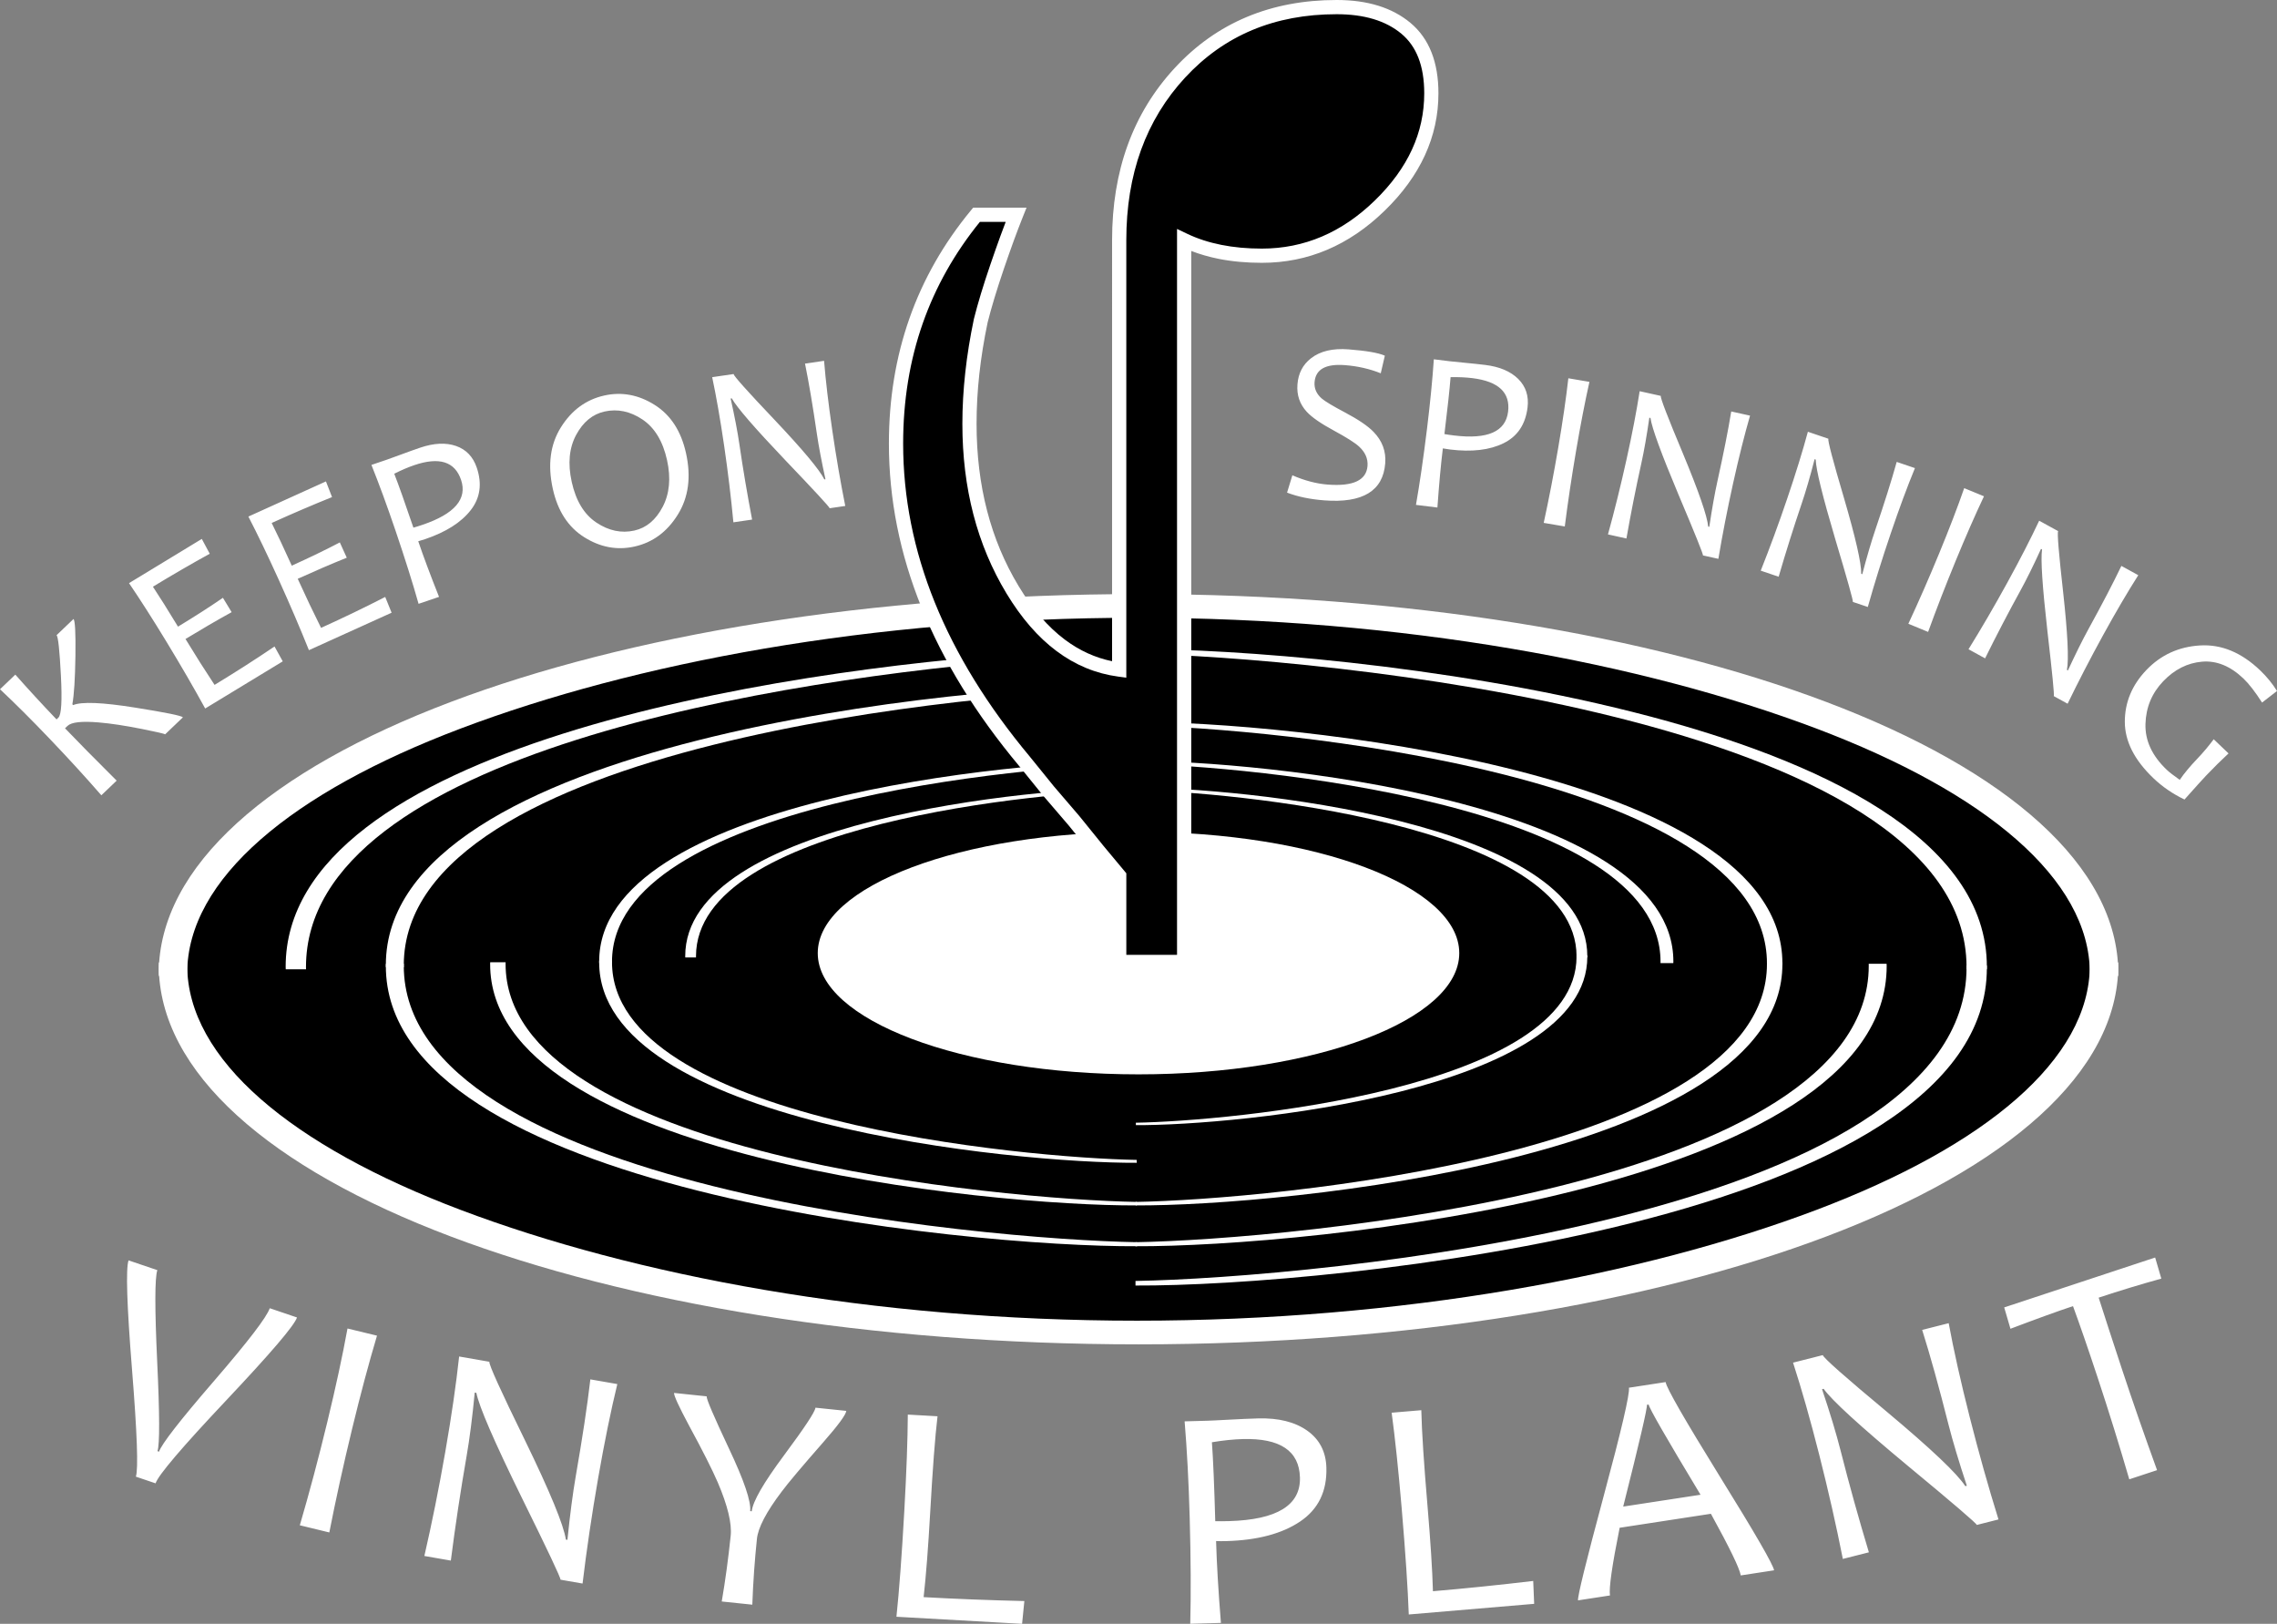 <?xml version="1.0" encoding="utf-8"?>
<!-- Generator: Adobe Illustrator 15.1.0, SVG Export Plug-In . SVG Version: 6.00 Build 0)  -->
<!DOCTYPE svg PUBLIC "-//W3C//DTD SVG 1.1//EN" "http://www.w3.org/Graphics/SVG/1.1/DTD/svg11.dtd">
<svg version="1.1" id="Layer_1" xmlns="http://www.w3.org/2000/svg" xmlns:xlink="http://www.w3.org/1999/xlink" x="0px" y="0px"
	 width="227.028px" height="161.899px" viewBox="0 0 227.028 161.899" enable-background="new 0 0 227.028 161.899"
	 xml:space="preserve">
<rect x="0" y="0" width="227.028" height="161.899" fill="#808080" stroke="none"/>
<path fill="#FFFFFF" d="M217.805,79.713c-1.164-0.557-2.203-1.268-3.105-2.131c-1.898-1.814-2.847-3.691-2.845-5.63
	c0.003-1.938,0.721-3.654,2.147-5.148c1.444-1.51,3.231-2.326,5.356-2.452c2.132-0.127,4.126,0.703,5.989,2.483
	c0.67,0.642,1.23,1.325,1.681,2.058l-1.489,1.154c-0.686-1.069-1.303-1.866-1.849-2.389c-1.311-1.252-2.693-1.814-4.146-1.687
	c-1.453,0.127-2.74,0.779-3.863,1.954c-1.128,1.181-1.717,2.596-1.767,4.246c-0.052,1.651,0.652,3.174,2.106,4.563
	c0.267,0.255,0.702,0.592,1.311,1.02c0.443-0.652,1.027-1.351,1.74-2.097c0.602-0.629,1.15-1.281,1.647-1.951l1.477,1.411
	c-0.728,0.673-1.467,1.408-2.228,2.203C219.643,77.662,218.921,78.457,217.805,79.713 M206.151,70.163l-1.377-0.757
	c0.061-0.111-0.149-2.274-0.637-6.487c-0.5-4.423-0.682-7.133-0.535-8.138l-0.102-0.056c-0.75,1.644-1.436,3.033-2.056,4.162
	c-1.212,2.204-2.385,4.455-3.521,6.753l-1.652-0.909c1.283-2.071,2.574-4.284,3.868-6.639c1.272-2.315,2.331-4.375,3.177-6.176
	l1.888,1.037c-0.102,0.186,0.068,2.225,0.506,6.123c0.449,4.092,0.573,6.667,0.373,7.716l0.098,0.054
	c0.769-1.66,1.459-3.053,2.072-4.167c1.333-2.426,2.423-4.512,3.26-6.257l1.684,0.926c-1.067,1.679-2.24,3.676-3.513,5.99
	C208.39,65.694,207.214,67.97,206.151,70.163z M192.242,63.003l-1.971-0.812c1.027-2.201,2.056-4.548,3.082-7.039
	c1.009-2.449,1.838-4.612,2.488-6.483l1.971,0.812c-0.875,1.854-1.806,3.971-2.789,6.359
	C193.991,58.346,193.065,60.734,192.242,63.003z M186.229,60.519l-1.488-0.505c0.04-0.12-0.544-2.213-1.76-6.277
	c-1.264-4.267-1.915-6.904-1.946-7.919l-0.109-0.037c-0.452,1.749-0.884,3.237-1.299,4.457c-0.808,2.382-1.569,4.804-2.287,7.264
	l-1.786-0.606c0.902-2.265,1.787-4.668,2.65-7.213c0.85-2.501,1.532-4.714,2.051-6.635l2.04,0.692
	c-0.068,0.199,0.455,2.179,1.566,5.939c1.156,3.951,1.728,6.465,1.714,7.533l0.104,0.035c0.467-1.769,0.904-3.26,1.313-4.464
	c0.89-2.621,1.599-4.866,2.119-6.73l1.818,0.618c-0.758,1.839-1.564,4.011-2.413,6.512
	C187.652,55.727,186.892,58.173,186.229,60.519z M171.33,55.717l-1.535-0.339c0.027-0.124-0.782-2.141-2.435-6.047
	c-1.723-4.104-2.658-6.654-2.801-7.659l-0.112-0.025c-0.258,1.788-0.525,3.315-0.803,4.572c-0.544,2.456-1.036,4.946-1.481,7.47
	l-1.841-0.407c0.649-2.35,1.266-4.836,1.847-7.459c0.571-2.579,1.008-4.854,1.313-6.82l2.103,0.466
	c-0.045,0.206,0.69,2.116,2.206,5.733c1.581,3.801,2.424,6.237,2.526,7.301l0.108,0.023c0.271-1.809,0.543-3.339,0.818-4.581
	c0.598-2.702,1.058-5.011,1.37-6.921l1.875,0.415c-0.553,1.911-1.116,4.158-1.687,6.737
	C172.222,50.799,171.732,53.313,171.33,55.717z M156.017,52.489l-2.101-0.357c0.517-2.374,1.004-4.889,1.456-7.545
	c0.445-2.611,0.777-4.903,1-6.872l2.101,0.358c-0.445,2-0.887,4.27-1.32,6.817C156.697,47.562,156.32,50.096,156.017,52.489z
	 M150.364,41.047c0.234-1.91-0.953-3.025-3.563-3.346c-0.636-0.078-1.361-0.113-2.171-0.097c-0.095,1.217-0.3,3.107-0.614,5.672
	c0.257,0.047,0.575,0.094,0.956,0.14C148.319,43.827,150.12,43.037,150.364,41.047z M152.304,40.629
	c-0.207,1.692-1.006,2.881-2.395,3.563c-1.39,0.684-3.169,0.89-5.337,0.624c-0.274-0.034-0.513-0.071-0.713-0.111
	c-0.199,1.621-0.378,3.584-0.542,5.896l-2.139-0.263c0.369-2.098,0.738-4.632,1.104-7.604c0.313-2.558,0.538-4.858,0.679-6.911
	l1.594,0.195c0.171,0.021,0.659,0.073,1.469,0.149s1.495,0.149,2.063,0.219c1.427,0.175,2.521,0.638,3.285,1.392
	C152.133,38.533,152.444,39.483,152.304,40.629z M138.114,46.189c-0.213,2.759-2.242,3.994-6.083,3.698
	c-1.407-0.108-2.641-0.365-3.705-0.771l0.529-1.728c1.221,0.528,2.393,0.838,3.52,0.925c2.538,0.196,3.862-0.425,3.973-1.857
	c0.056-0.723-0.226-1.367-0.843-1.934c-0.413-0.378-1.241-0.903-2.488-1.58c-1.314-0.709-2.223-1.337-2.727-1.887
	c-0.702-0.762-1.01-1.67-0.928-2.729c0.085-1.108,0.537-1.977,1.362-2.613c0.917-0.709,2.161-1.002,3.729-0.881
	c1.777,0.138,2.983,0.346,3.623,0.63l-0.408,1.756c-1.104-0.442-2.298-0.716-3.574-0.813c-1.919-0.148-2.928,0.419-3.026,1.703
	c-0.048,0.62,0.19,1.161,0.709,1.62c0.339,0.288,1.1,0.746,2.282,1.372c1.348,0.711,2.313,1.362,2.89,1.957
	C137.817,43.951,138.206,44.993,138.114,46.189z"/>
<path fill="#FFFFFF" d="M214.879,125.377l0.615,2.104c-2.033,0.561-4.117,1.194-6.247,1.897c0.602,1.891,1.383,4.286,2.339,7.181
	c1.059,3.2,2.22,6.539,3.484,10.018l-2.771,0.915c-0.988-3.386-2.035-6.762-3.148-10.128c-0.943-2.854-1.765-5.235-2.463-7.14
	c-1.493,0.494-3.571,1.248-6.237,2.257l-0.623-2.129L214.879,125.377z M199.259,151.491l-2.164,0.549
	c-0.042-0.169-2.34-2.141-6.896-5.91c-4.769-3.966-7.562-6.517-8.375-7.664l-0.158,0.04c0.796,2.364,1.417,4.412,1.854,6.136
	c0.854,3.365,1.795,6.74,2.817,10.128l-2.597,0.658c-0.652-3.301-1.432-6.75-2.344-10.346c-0.896-3.534-1.772-6.609-2.62-9.223
	l2.966-0.752c0.071,0.282,2.206,2.17,6.407,5.668c4.399,3.684,7.003,6.151,7.801,7.396l0.153-0.039
	c-0.793-2.397-1.41-4.452-1.842-6.155c-0.939-3.703-1.807-6.835-2.611-9.383l2.645-0.67c0.499,2.7,1.195,5.821,2.093,9.355
	C197.299,144.875,198.258,148.278,199.259,151.491z M169.552,149.029c-3.39-5.621-5.116-8.616-5.173-8.993l-0.173,0.026
	c0.049,0.313-0.737,3.7-2.365,10.149L169.552,149.029z M176.885,156.563l-3.325,0.51c-0.104-0.686-1.097-2.733-2.974-6.146
	l-9.099,1.395c-0.757,3.762-1.078,6.012-0.966,6.749l-3.185,0.488c-0.058-0.376,0.798-3.854,2.565-10.426
	c1.77-6.567,2.606-10.159,2.512-10.776l3.658-0.561c0.094,0.606,1.896,3.74,5.409,9.418
	C175,152.885,176.799,156.003,176.885,156.563z M152.869,157.625l0.095,2.281l-12.503,1.061c-0.091-2.552-0.324-6.08-0.706-10.583
	c-0.329-3.87-0.664-7.05-1.001-9.533l2.957-0.251c0.046,2.094,0.256,5.284,0.62,9.565c0.299,3.522,0.479,6.348,0.54,8.483
	C146.049,158.379,149.385,158.037,152.869,157.625z M129.611,147.306c-0.073-2.655-1.977-3.932-5.71-3.828
	c-0.909,0.025-1.935,0.128-3.067,0.318c0.123,1.681,0.233,4.303,0.333,7.868c0.37,0.011,0.827,0.009,1.372-0.006
	C127.327,151.524,129.688,150.072,129.611,147.306z M132.247,146.332c0.066,2.354-0.805,4.141-2.611,5.361
	c-1.807,1.22-4.262,1.871-7.363,1.957c-0.392,0.011-0.734,0.01-1.023-0.003c0.063,2.253,0.226,4.97,0.482,8.16l-3.058,0.085
	c0.076-2.94,0.06-6.477-0.056-10.608c-0.099-3.554-0.269-6.741-0.505-9.572l2.279-0.063c0.245-0.007,0.941-0.036,2.094-0.101
	c1.153-0.063,2.132-0.106,2.942-0.129c2.041-0.057,3.675,0.348,4.908,1.219C131.564,143.509,132.203,144.74,132.247,146.332z
	 M102.133,159.628l-0.226,2.271l-12.528-0.705c0.268-2.539,0.533-6.065,0.786-10.577c0.218-3.878,0.333-7.073,0.348-9.579
	l2.962,0.167c-0.248,2.079-0.487,5.268-0.729,9.557c-0.199,3.53-0.417,6.354-0.656,8.476
	C95.275,159.417,98.626,159.547,102.133,159.628z M84.38,140.668c-0.04,0.384-0.806,1.427-2.297,3.128
	c-2.112,2.408-3.499,4.052-4.153,4.931c-1.523,2.012-2.344,3.58-2.461,4.701c-0.221,2.116-0.378,4.303-0.46,6.561l-3.048-0.318
	c0.363-2.111,0.656-4.294,0.891-6.547c0.129-1.231-0.299-3.011-1.288-5.327c-0.561-1.293-1.513-3.18-2.858-5.656
	c-1.026-1.916-1.525-3.005-1.499-3.263l3.249,0.339c-0.028,0.268,0.716,2.001,2.222,5.2c1.511,3.196,2.219,5.275,2.118,6.244
	l0.157,0.017c0.102-0.979,1.178-2.841,3.221-5.586c2.043-2.751,3.089-4.328,3.132-4.743L84.38,140.668z M58.084,157.882
	l-2.199-0.383c0.03-0.172-1.261-2.91-3.879-8.212c-2.732-5.568-4.238-9.038-4.512-10.418l-0.161-0.027
	c-0.239,2.482-0.51,4.605-0.815,6.357c-0.596,3.419-1.117,6.885-1.568,10.395l-2.639-0.46c0.754-3.279,1.452-6.746,2.089-10.401
	c0.626-3.591,1.083-6.756,1.377-9.487l3.014,0.525c-0.05,0.287,1.127,2.883,3.531,7.792c2.511,5.159,3.878,8.475,4.098,9.937
	l0.156,0.027c0.255-2.512,0.532-4.64,0.833-6.37c0.656-3.764,1.145-6.977,1.452-9.631l2.688,0.469
	c-0.648,2.669-1.288,5.803-1.914,9.394C59,151.043,58.485,154.541,58.084,157.882z M32.835,152.788l-2.942-0.714
	c0.942-3.218,1.854-6.634,2.73-10.25c0.861-3.554,1.535-6.68,2.024-9.37l2.942,0.713c-0.809,2.712-1.634,5.795-2.474,9.261
	C34.234,146.064,33.476,149.519,32.835,152.788z M29.614,131.355c-0.277,0.816-2.626,3.563-7.05,8.255
	c-4.421,4.687-6.771,7.45-7.053,8.282l-1.965-0.666c0.255-0.751,0.127-4.326-0.386-10.719c-0.511-6.396-0.627-10.007-0.344-10.844
	l2.872,0.973c-0.26,0.768-0.263,3.795-0.017,9.091c0.251,5.298,0.259,8.278,0.03,8.955l0.154,0.053
	c0.258-0.762,2.084-3.115,5.488-7.053c3.397-3.939,5.251-6.355,5.553-7.248L29.614,131.355z"/>
<path fill="#FFFFFF" d="M84.277,50.445l-1.556,0.227c-0.018-0.125-1.491-1.723-4.422-4.788c-3.067-3.225-4.847-5.277-5.337-6.167
	l-0.114,0.017c0.394,1.764,0.686,3.286,0.872,4.561c0.363,2.488,0.787,4.991,1.268,7.509l-1.866,0.272
	c-0.227-2.427-0.533-4.97-0.921-7.629c-0.382-2.613-0.781-4.895-1.193-6.842l2.131-0.312c0.031,0.209,1.396,1.733,4.098,4.577
	c2.828,2.992,4.48,4.971,4.954,5.928l0.11-0.016c-0.389-1.788-0.678-3.314-0.862-4.573c-0.4-2.739-0.79-5.061-1.176-6.957l1.9-0.277
	c0.162,1.982,0.432,4.283,0.814,6.897C83.365,45.53,83.8,48.055,84.277,50.445 M66.507,45.874c-0.417-1.887-1.239-3.239-2.456-4.054
	c-1.221-0.813-2.476-1.077-3.771-0.791c-1.198,0.265-2.144,1.044-2.839,2.34s-0.84,2.855-0.438,4.675
	c0.419,1.895,1.241,3.247,2.465,4.061c1.229,0.815,2.484,1.079,3.772,0.794c1.198-0.266,2.143-1.051,2.831-2.362
	C66.757,49.227,66.904,47.671,66.507,45.874z M68.4,45.188c0.522,2.362,0.251,4.4-0.82,6.122c-1.068,1.721-2.51,2.782-4.321,3.183
	c-1.74,0.386-3.407,0.074-5.008-0.933c-1.601-1.005-2.644-2.615-3.133-4.823c-0.528-2.389-0.256-4.439,0.815-6.145
	c1.071-1.706,2.515-2.759,4.326-3.16c1.74-0.385,3.412-0.072,5.008,0.934C66.869,41.373,67.912,42.979,68.4,45.188z M45.969,47.842
	c-0.619-1.822-2.173-2.311-4.663-1.465c-0.607,0.205-1.275,0.489-1.997,0.855c0.442,1.138,1.079,2.929,1.91,5.376
	c0.252-0.069,0.559-0.166,0.922-0.289C45.335,51.235,46.614,49.74,45.969,47.842z M47.535,46.622
	c0.548,1.615,0.345,3.032-0.609,4.251s-2.467,2.178-4.536,2.88c-0.261,0.089-0.493,0.159-0.689,0.21
	c0.525,1.547,1.216,3.393,2.073,5.547l-2.04,0.692c-0.579-2.05-1.348-4.493-2.31-7.328c-0.828-2.439-1.625-4.609-2.391-6.521
	l1.521-0.516c0.163-0.056,0.625-0.221,1.388-0.504c0.762-0.282,1.412-0.516,1.953-0.699c1.361-0.462,2.547-0.521,3.564-0.173
	C46.47,44.81,47.164,45.529,47.535,46.622z M38.408,59.516l0.636,1.572l-8.243,3.735c-0.865-2.158-1.871-4.51-3.028-7.062
	c-1.087-2.398-2.092-4.485-3.009-6.259l7.734-3.504l0.608,1.563c-1.912,0.77-3.917,1.627-6.019,2.58
	c0.521,1.039,1.189,2.458,2.004,4.256c1.813-0.821,3.412-1.592,4.791-2.318l0.692,1.525c-1.541,0.622-3.171,1.324-4.889,2.103
	c0.794,1.752,1.571,3.383,2.327,4.893C34.277,61.573,36.407,60.545,38.408,59.516z M27.371,64.455l0.821,1.483l-7.734,4.7
	c-1.118-2.039-2.4-4.252-3.855-6.646c-1.368-2.251-2.616-4.202-3.739-5.852l7.256-4.409l0.792,1.479
	c-1.805,0.993-3.693,2.087-5.666,3.285c0.643,0.969,1.477,2.297,2.501,3.983c1.701-1.032,3.195-1.99,4.478-2.877l0.87,1.432
	c-1.455,0.803-2.989,1.695-4.601,2.675c1,1.644,1.966,3.169,2.898,4.576C23.518,66.993,25.509,65.717,27.371,64.455z M18.238,71.518
	l-1.776,1.698c-0.058-0.062-0.816-0.233-2.276-0.529c-1.692-0.339-3.151-0.562-4.377-0.662c-1.664-0.139-2.688-0.023-3.074,0.345
	L6.481,72.61c1.21,1.267,2.928,3.008,5.15,5.222l-1.527,1.46c-1.524-1.756-3.25-3.645-5.186-5.67C3.099,71.718,1.458,70.084,0,68.72
	l1.527-1.459c1.322,1.493,2.69,2.98,4.11,4.466l0.188-0.181c0.296-0.283,0.38-1.683,0.247-4.202c-0.13-2.516-0.274-3.854-0.43-4.017
	l1.688-1.613c0.156,0.164,0.221,1.386,0.191,3.667c-0.033,2.28-0.134,3.894-0.307,4.838L7.29,70.3
	c0.849-0.355,2.91-0.273,6.19,0.251C16.498,71.033,18.082,71.354,18.238,71.518z"/>
<path fill-rule="evenodd" clip-rule="evenodd" d="M116.451,60.65c51.809,0.587,93.333,16.645,93.333,36.371
	c0,20.097-43.102,36.389-96.269,36.389c-53.168,0-96.269-16.292-96.269-36.389c0-18.107,34.992-33.124,80.809-35.92
	c3.532,16.256,8.273,30.467,16.468,36.838C115.276,86.214,115.878,73.525,116.451,60.65z"/>
<path fill="none" stroke="#000000" stroke-width="0.567" stroke-miterlimit="22.926" d="M116.451,60.65
	c51.809,0.587,93.333,16.645,93.333,36.371c0,20.097-43.102,36.389-96.269,36.389c-53.168,0-96.269-16.292-96.269-36.389
	c0-18.107,34.992-33.124,80.809-35.92c3.532,16.256,8.273,30.467,16.468,36.838C115.276,86.214,115.878,73.525,116.451,60.65z"/>
<path fill-rule="evenodd" clip-rule="evenodd" d="M110.579,133.41c-51.809-0.587-93.333-16.645-93.333-36.371
	c0-20.097,43.101-36.389,96.269-36.389c53.167,0,96.269,16.292,96.269,36.389c0,18.108-34.992,33.124-80.809,35.921
	c-3.532-16.257-8.273-30.468-16.468-36.839C111.754,107.847,111.152,120.535,110.579,133.41"/>
<path fill="#FFFFFF" d="M15.829,97.039c0-10.698,11.127-20.254,29.116-27.054c17.575-6.643,41.821-10.753,68.571-10.753
	c26.75,0,50.996,4.109,68.571,10.753c17.988,6.8,29.115,16.355,29.115,27.054c0,0.09-0.003,0.18-0.004,0.269h-2.849
	c0.002-0.09,0.018-0.177,0.018-0.269c0-9.397-10.424-18.037-27.277-24.407c-17.268-6.527-41.314-11.039-67.732-11.039
	s-50.149,4.512-67.416,11.039c-16.854,6.37-27.278,15.01-27.278,24.407c0,0.092,0.016,0.179,0.018,0.269H15.84
	C15.839,97.217,15.828,97.131,15.829,97.039"/>
<path fill="#FFFFFF" d="M15.829,96.228c0,10.699,11.127,20.255,29.116,27.054c17.575,6.644,41.821,10.753,68.571,10.753
	c26.75,0,50.996-4.109,68.571-10.753c17.988-6.799,29.115-16.354,29.115-27.054c0-0.09-0.003-0.179-0.004-0.269h-2.849
	c0.002,0.091,0.018,0.178,0.018,0.269c0,9.397-10.424,18.037-27.277,24.408c-17.268,6.526-41.314,11.039-67.732,11.039
	s-50.149-4.513-67.416-11.039c-16.854-6.371-27.278-15.011-27.278-24.408c0-0.091,0.016-0.178,0.018-0.269H15.84
	C15.839,96.05,15.828,96.137,15.829,96.228"/>
<ellipse fill-rule="evenodd" clip-rule="evenodd" fill="#FFFFFF" cx="113.515" cy="95.027" rx="31.981" ry="12.088"/>
<path fill="#FFFFFF" d="M196.07,96.251c0.002,0.075,0.004,0.151,0.004,0.227c0,25.002-65.408,30.939-82.859,31.235v0.457
	c19.115,0.094,84.946-6.278,84.885-31.692c0-0.076-0.008-0.15-0.009-0.227H196.07z"/>
<path fill="#FFFFFF" d="M196.07,96.639c0.002-0.076,0.004-0.151,0.004-0.227c0-25.003-65.408-30.94-82.859-31.235v-0.458
	c19.115-0.093,84.946,6.278,84.885,31.693c0,0.076-0.008,0.15-0.009,0.227H196.07z"/>
<path fill="#FFFFFF" d="M40.262,96.093c-0.001,0.066-0.003,0.133-0.003,0.199c0,22.058,57.704,27.296,73.099,27.557v0.403
	c-16.863,0.082-74.94-5.539-74.887-27.96c0-0.067,0.007-0.133,0.008-0.199H40.262z"/>
<path fill="#FFFFFF" d="M186.32,96.093c0.001,0.066,0.003,0.133,0.003,0.199c0,22.058-57.703,27.296-73.099,27.557v0.403
	c16.863,0.082,74.94-5.539,74.887-27.96c0-0.067-0.007-0.133-0.008-0.199H186.32z"/>
<path fill="#FFFFFF" d="M40.262,96.435c-0.001-0.067-0.003-0.134-0.003-0.2c0-22.058,57.704-27.296,73.099-27.557v-0.403
	c-16.863-0.082-74.94,5.539-74.887,27.96c0,0.067,0.007,0.133,0.008,0.2H40.262z"/>
<path fill="#FFFFFF" d="M50.412,95.935c-0.001,0.058-0.003,0.115-0.003,0.172c0,18.992,49.684,23.503,62.94,23.727v0.348
	c-14.52,0.071-64.525-4.769-64.479-24.074c0-0.058,0.006-0.114,0.007-0.172H50.412z"/>
<path fill="#FFFFFF" d="M176.171,95.935c0.001,0.058,0.003,0.115,0.003,0.172c0,18.992-49.685,23.503-62.94,23.727v0.348
	c14.52,0.071,64.525-4.769,64.479-24.074c0-0.058-0.007-0.114-0.007-0.172H176.171z"/>
<path fill="#FFFFFF" d="M176.171,96.229c0.001-0.058,0.003-0.115,0.003-0.172c0-18.992-49.685-23.502-62.94-23.727v-0.348
	c14.52-0.071,64.525,4.769,64.479,24.074c0,0.058-0.007,0.114-0.007,0.172H176.171z"/>
<path fill="#FFFFFF" d="M61.022,95.778c-0.001,0.048-0.002,0.096-0.002,0.144c0,15.786,41.3,19.535,52.319,19.723v0.288
	c-12.069,0.059-53.636-3.964-53.598-20.011c0-0.049,0.005-0.096,0.005-0.144H61.022z"/>
<path fill="#FFFFFF" d="M61.022,96.023c-0.001-0.048-0.002-0.096-0.002-0.144c0-15.787,41.3-19.536,52.319-19.723v-0.289
	C101.27,75.81,59.703,79.833,59.741,95.88c0,0.049,0.005,0.095,0.005,0.144H61.022z"/>
<path fill="#FFFFFF" d="M165.56,96.023c0.001-0.048,0.002-0.096,0.002-0.144c0-15.787-41.3-19.536-52.318-19.723v-0.289
	c12.069-0.059,53.637,3.965,53.599,20.012c0,0.049-0.006,0.095-0.006,0.144H165.56z"/>
<path fill="#FFFFFF" d="M157.187,95.254c0,0.04,0.002,0.08,0.002,0.12c0,13.259-34.684,16.406-43.938,16.563v0.242
	c10.136,0.05,45.044-3.329,45.012-16.806c0-0.04-0.005-0.08-0.005-0.12H157.187z"/>
<path fill="#FFFFFF" d="M69.396,95.46c-0.001-0.04-0.002-0.08-0.002-0.12c0-13.258,34.684-16.406,43.938-16.563v-0.242
	c-10.136-0.05-45.044,3.329-45.012,16.806c0,0.04,0.004,0.079,0.005,0.12H69.396z"/>
<path fill="#FFFFFF" d="M157.187,95.46c0-0.04,0.002-0.08,0.002-0.12c0-13.258-34.684-16.406-43.938-16.563v-0.242
	c10.136-0.05,45.044,3.329,45.012,16.806c0,0.04-0.005,0.079-0.005,0.12H157.187z"/>
<path fill="#FFFFFF" d="M30.512,96.639c-0.001-0.076-0.004-0.151-0.004-0.227c0-21.357,47.72-28.802,72.514-30.704v-0.621
	c-25.758,1.672-74.592,9.434-74.54,31.325c0,0.076,0.008,0.15,0.009,0.227H30.512z"/>
<path d="M118.065,23.945V95.91h-6.478v-8.591l-2.113-2.535l-2.394-2.957l-2.535-2.958l-2.394-2.957
	c-8.544-10.233-12.816-20.796-12.816-31.687c0-8.731,2.676-16.337,8.027-22.814h3.943c-0.563,1.408-1.197,3.145-1.901,5.211
	c-0.705,2.065-1.244,3.849-1.62,5.352c-0.75,3.567-1.126,6.994-1.126,10.28c0,6.29,1.432,11.806,4.295,16.547
	s6.408,7.395,10.633,7.957V23.945c0-6.76,2.018-12.322,6.055-16.688c4.037-4.366,9.248-6.549,15.633-6.549
	c2.91,0,5.21,0.704,6.9,2.112c1.689,1.408,2.534,3.568,2.534,6.479c0,4.131-1.713,7.862-5.14,11.195s-7.347,5-11.76,5
	C122.807,25.495,120.225,24.979,118.065,23.945"/>
<path fill="#FFFFFF" d="M117.356,95.201V23.945v-1.121l1.014,0.485c1.02,0.487,2.149,0.855,3.39,1.104
	c1.244,0.249,2.595,0.373,4.051,0.373c4.223,0,7.979-1.599,11.267-4.797c1.651-1.605,2.887-3.302,3.706-5.086
	c0.813-1.77,1.219-3.638,1.219-5.604c0-1.368-0.195-2.551-0.584-3.545c-0.379-0.969-0.943-1.766-1.693-2.391
	c-1.557-1.298-3.707-1.946-6.449-1.946c-3.1,0-5.908,0.527-8.426,1.582c-2.513,1.053-4.742,2.632-6.689,4.736
	c-3.909,4.228-5.864,9.631-5.864,16.209v42.813v0.808l-0.8-0.106c-2.235-0.299-4.288-1.148-6.159-2.548
	c-1.848-1.383-3.511-3.298-4.988-5.744c-2.932-4.854-4.398-10.492-4.398-16.913c0-1.658,0.096-3.361,0.288-5.109
	c0.19-1.736,0.476-3.509,0.855-5.315l0.005-0.027c0.194-0.775,0.426-1.608,0.695-2.498c0.265-0.875,0.579-1.845,0.942-2.909
	c0.349-1.022,0.686-1.979,1.008-2.865c0.181-0.496,0.357-0.966,0.527-1.41h-2.573c-2.518,3.104-4.414,6.468-5.688,10.087
	c-1.31,3.724-1.965,7.73-1.965,12.02c0,5.356,1.05,10.633,3.151,15.826c2.107,5.21,5.273,10.346,9.499,15.406l0.006,0.009
	l2.383,2.943l2.535,2.957l0.011,0.014l2.394,2.958h0l2.107,2.529l0.166,0.199v0.252v7.882H117.356z M118.774,25.021v70.89v0.708
	h-0.709h-6.478h-0.709V95.91v-8.339l-1.946-2.336l-0.005-0.006l-2.383-2.943l-2.535-2.957l-0.011-0.014l-2.387-2.95l-0.001,0.001
	c-4.319-5.173-7.561-10.436-9.725-15.788c-2.171-5.367-3.257-10.819-3.257-16.353c0-4.442,0.683-8.604,2.048-12.484
	c1.367-3.886,3.415-7.479,6.143-10.781l0.213-0.258h0.332h3.943h1.045l-0.389,0.972c-0.278,0.695-0.575,1.476-0.89,2.337
	c-0.31,0.85-0.643,1.797-0.998,2.838c-0.341,1.001-0.649,1.956-0.924,2.865c-0.27,0.894-0.497,1.704-0.678,2.431h0
	c-0.368,1.751-0.644,3.468-0.828,5.149c-0.184,1.679-0.276,3.332-0.276,4.96c0,6.159,1.397,11.554,4.193,16.182
	c1.385,2.295,2.927,4.077,4.623,5.346c1.446,1.082,3.012,1.796,4.695,2.142V23.945c0-6.94,2.083-12.663,6.247-17.166
	c2.091-2.261,4.485-3.957,7.183-5.087C127.001,0.564,129.99,0,133.275,0c3.077,0,5.529,0.76,7.352,2.279
	c0.939,0.782,1.643,1.771,2.108,2.961c0.456,1.164,0.684,2.518,0.684,4.06c0,2.164-0.45,4.229-1.352,6.19
	c-0.894,1.946-2.229,3.785-4.005,5.512c-3.564,3.468-7.649,5.201-12.252,5.201c-1.548,0-2.991-0.133-4.327-0.4
	C120.529,25.611,119.626,25.351,118.774,25.021z"/>
</svg>
